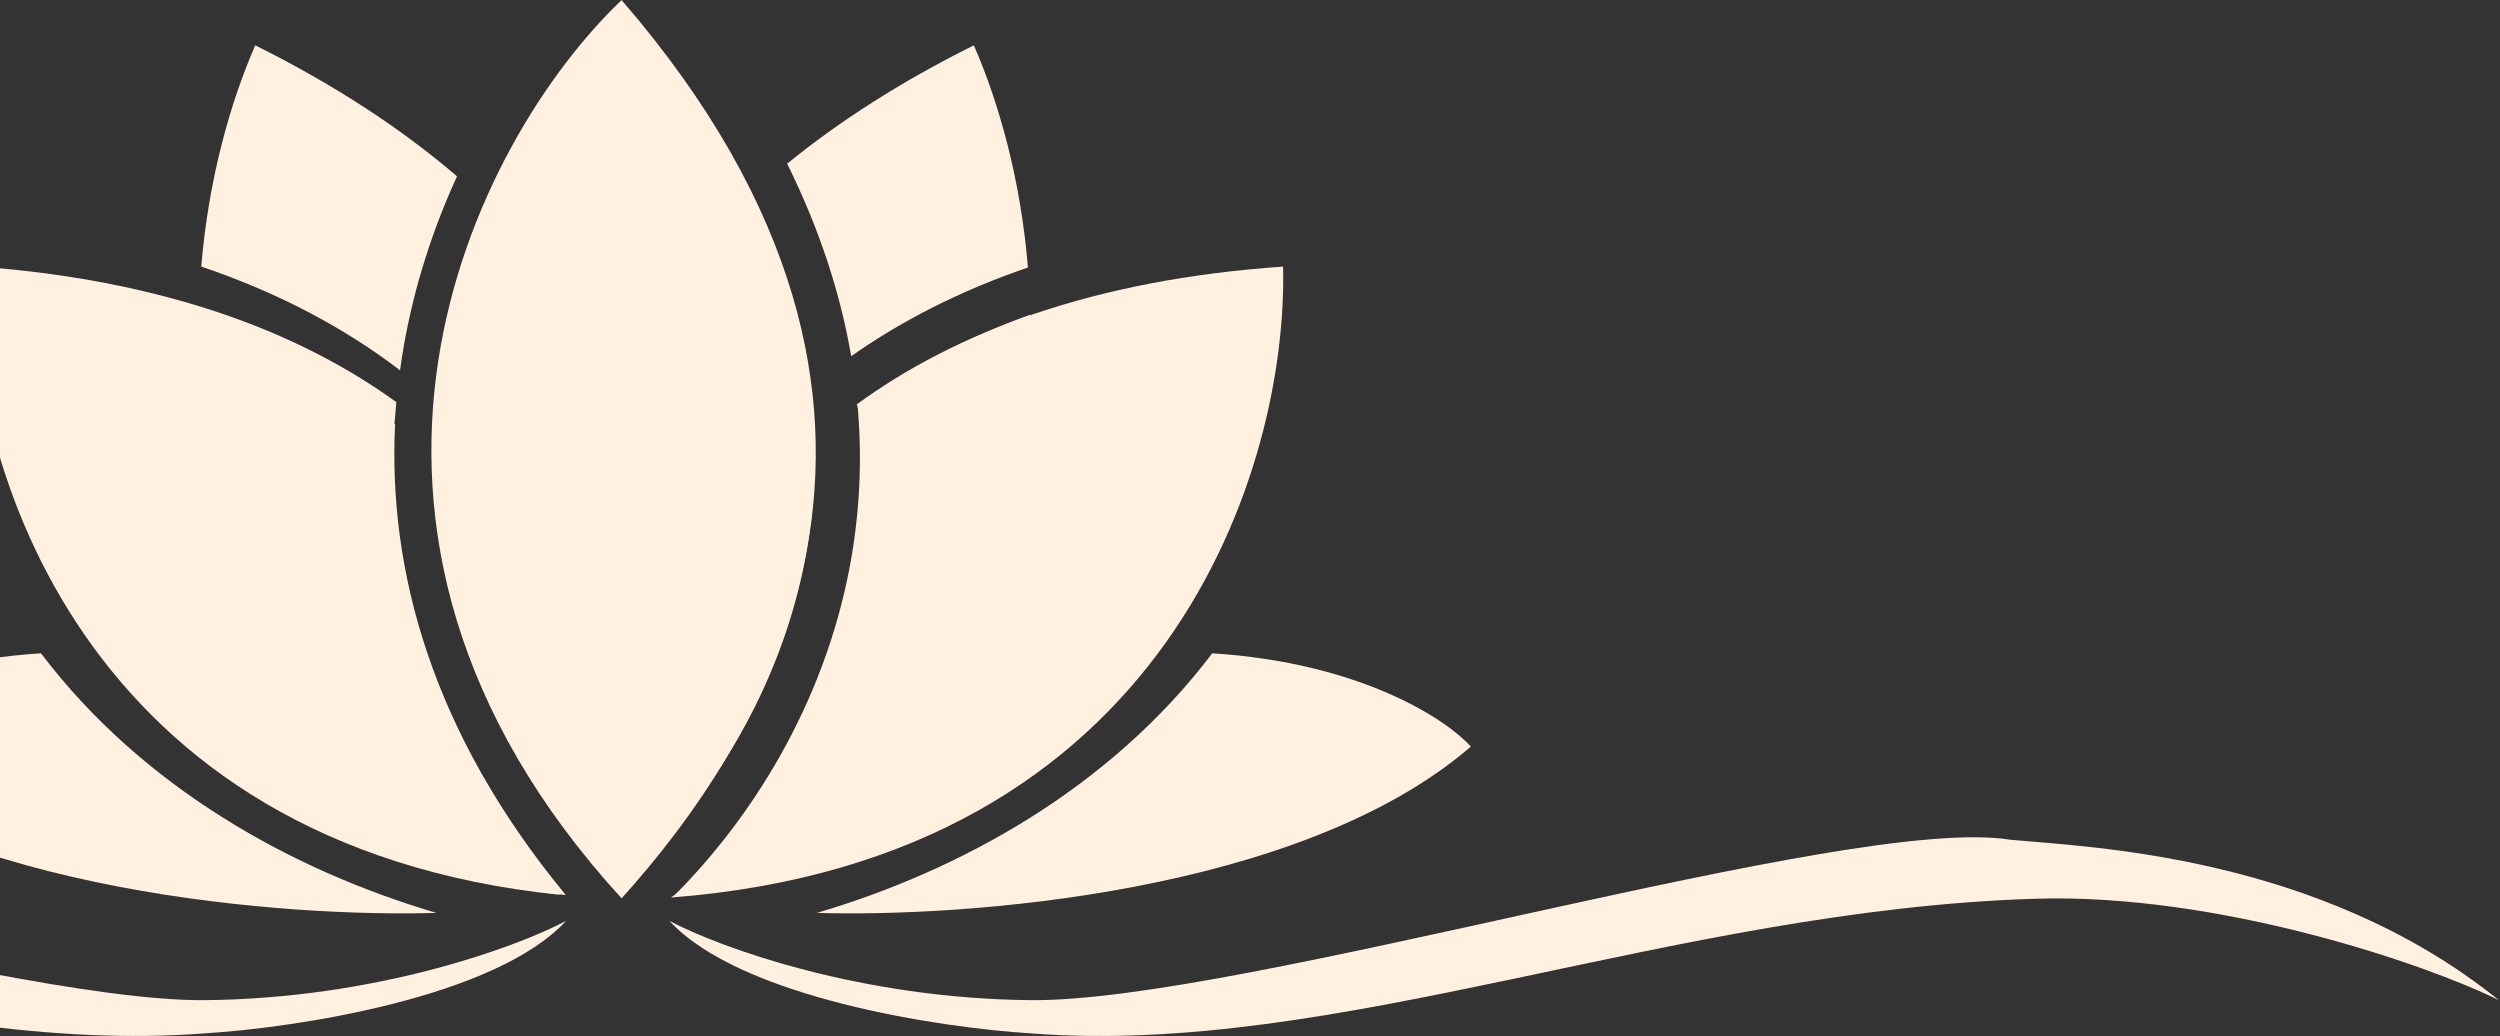 <?xml version="1.0" encoding="UTF-8"?> <svg xmlns="http://www.w3.org/2000/svg" width="936" height="388" viewBox="0 0 936 388" fill="none"><rect x="0" y="0" width="936" height="388" fill="#333333" stroke="none"/><path d="M385.955 374.459C322.431 373.907 269.724 354.895 250.621 344.768C277.135 373.491 351.891 384.816 385.955 386.889C500.574 395.865 626.241 340.606 762.265 336.484C830.622 334.412 908.186 360.88 935.575 374.459C867.908 319.912 781.598 317.15 752.598 314.388C692.527 304.722 465.36 375.15 385.955 374.459Z" fill="#FFF0E0"></path><path d="M76.62 374.459C140.143 373.907 192.85 354.895 211.953 344.768C185.439 373.491 110.683 384.816 76.62 386.889C-38 395.865 -163.667 340.606 -299.691 336.484C-368.048 334.412 -445.612 360.88 -473.001 374.459C-405.334 319.912 -319.024 317.15 -290.024 314.388C-229.953 304.722 -2.785 375.15 76.62 374.459Z" fill="#FFF0E0"></path><path d="M232.726 0.034C177.572 52.59 104.72 196.316 232.73 336.349C283.569 279.819 367.13 155.479 232.726 0.034Z" fill="#FFF0E0"></path><path d="M74.463 117.441C104.328 128.096 128.482 142.433 147.915 158.888C145.273 213.413 161.55 274.198 211.825 335.089C209.278 334.846 206.759 334.578 204.268 334.283C101.463 276.999 73.175 190.519 74.463 117.441ZM385.713 117.831C386.895 190.894 358.473 277.261 255.617 334.442C254.748 334.541 253.875 334.638 253 334.731C280.468 307.126 308.396 264.605 318.247 211.655C321.701 193.086 322.912 173.332 321.147 152.596C338.889 138.969 360.202 127.051 385.713 117.831ZM304.927 166.42C305.294 181.167 304.051 195.239 301.575 208.551C292.216 258.855 265.107 299.155 239.12 324.604C239.117 324.207 239.114 323.809 239.114 323.41C239.114 323.206 239.114 323.002 239.114 322.797C239.173 286.756 248.723 240.282 277.025 199.042C284.802 187.71 294.031 176.722 304.927 166.42ZM164.653 174.753C172.021 182.574 178.521 190.715 184.236 199.042C212.041 239.558 221.745 285.124 222.134 320.888C181.318 270.125 165.649 220.186 164.653 174.753ZM281.435 72.766C293.509 98.115 300.381 122.343 303.302 145.17C287.143 158.707 273.853 173.695 263.042 189.448C247.34 212.327 236.991 236.641 230.631 260.165C224.27 236.641 213.921 212.327 198.219 189.448C189.114 176.18 178.249 163.454 165.392 151.681C165.952 145.15 166.798 138.733 167.896 132.443C171.282 113.046 177.077 94.782 184.317 78.027C204.328 97.43 219.259 117.798 230.087 138.402C241.897 115.927 258.591 93.734 281.435 72.766ZM95.572 16.975C125.747 31.989 150.668 48.524 171.103 66.004C162.269 85.332 155.179 106.675 151.189 129.531C150.664 132.54 150.191 135.574 149.777 138.632C129.364 123.073 104.776 109.741 75.351 99.802C78.042 67.19 86.258 38.181 95.572 16.975ZM364.601 16.975C373.949 38.259 382.192 67.402 384.852 100.16C359.261 108.909 337.352 120.236 318.683 133.362C314.74 110.328 307.059 86.22 294.71 61.294C314.043 45.551 337.149 30.635 364.601 16.975Z" fill="#FFF0E0"></path><path d="M-10.322 99.625C60.325 104.497 111.639 123.993 148.378 150.554L147.912 156.157L145.085 184.423L130.953 229.646L147.912 260.738L176.177 314.442L209.615 335.019C30.175 316.563 -12.168 172.351 -10.322 99.625ZM172.896 171.304C196.856 195.034 212.184 222.119 221.343 248.653L190.309 209.861L172.896 171.304Z" fill="#FFF0E0"></path><path d="M480.38 99.817C409.146 104.729 357.567 124.509 320.766 151.409L321.974 155.034L324.981 184.614L339.114 229.837L322.155 260.929L282.685 313.253L251.89 335.553L251.157 336.042C438.428 321.687 482.258 173.782 480.38 99.817ZM297.175 171.483C273.203 195.221 257.871 222.317 248.711 248.861L279.757 210.052L297.175 171.483Z" fill="#FFF0E0"></path><path d="M550.68 279.524C486.714 334.763 360.226 343.453 305.859 341.787C359.369 325.976 415.458 295.271 453.871 244.593C509.535 248.146 541.604 269.361 550.68 279.524Z" fill="#FFF0E0"></path><path d="M-81.466 279.524C-17.499 334.763 108.988 343.453 163.355 341.787C109.846 325.976 53.757 295.271 15.344 244.593C-40.32 248.146 -72.389 269.361 -81.466 279.524Z" fill="#FFF0E0"></path></svg> 